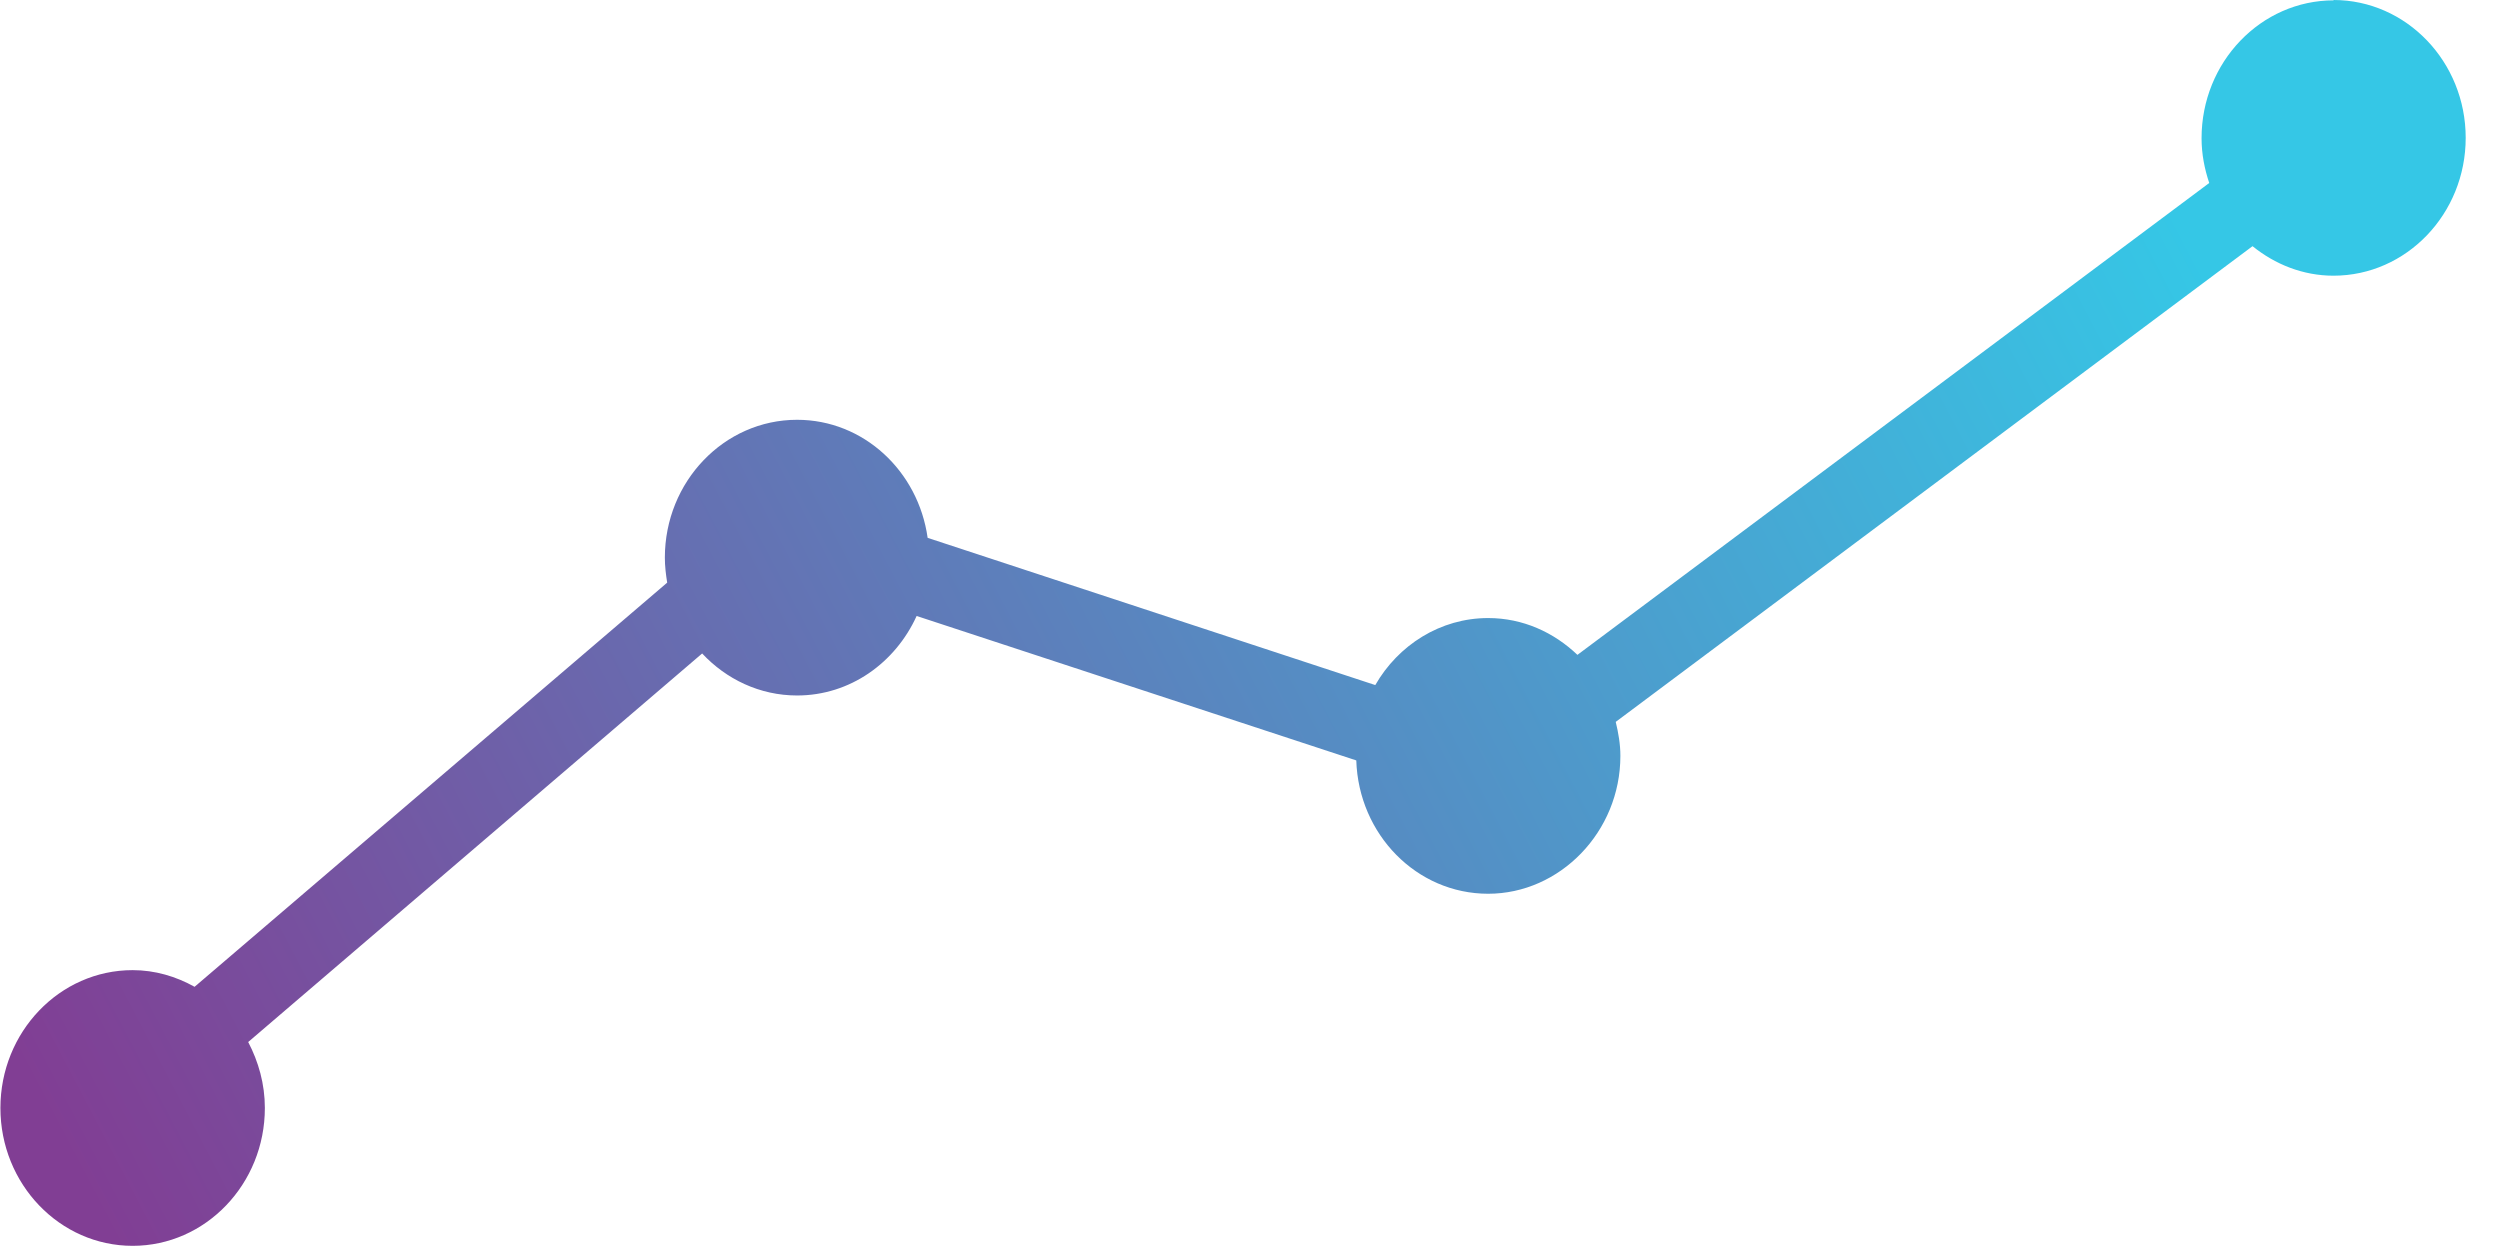 <svg width="72" height="36" viewBox="0 0 72 36" fill="none" xmlns="http://www.w3.org/2000/svg">
<path id="Vector" d="M67.213 0.01C65.113 0.01 63.405 1.79 63.405 3.98C63.405 4.44 63.492 4.87 63.626 5.27L45.43 18.86C44.749 18.21 43.857 17.8 42.859 17.8C41.478 17.8 40.269 18.58 39.608 19.73L26.716 15.49C26.447 13.57 24.874 12.09 22.956 12.09C20.855 12.09 19.148 13.87 19.148 16.06C19.148 16.31 19.177 16.54 19.215 16.78L5.604 28.42C5.067 28.12 4.462 27.94 3.82 27.94C1.719 27.94 0.012 29.72 0.012 31.91C0.012 34.1 1.719 35.88 3.82 35.88C5.92 35.88 7.628 34.1 7.628 31.91C7.628 31.22 7.446 30.58 7.148 30.01L20.222 18.82C20.913 19.56 21.881 20.03 22.956 20.03C24.481 20.03 25.785 19.09 26.399 17.74L39.061 21.9C39.128 24.03 40.797 25.74 42.859 25.74C44.922 25.74 46.667 23.96 46.667 21.77C46.667 21.43 46.61 21.11 46.533 20.79L64.873 7.09C65.516 7.61 66.321 7.94 67.204 7.94C69.304 7.94 71.012 6.16 71.012 3.97C71.012 1.78 69.304 0 67.204 0L67.213 0.01Z" fill="url(#paint0_linear_587_8255)"/>
<defs>
<linearGradient id="paint0_linear_587_8255" x1="3.359" y1="36.01" x2="62.192" y2="5.191" gradientUnits="userSpaceOnUse">
<stop stop-color="#813E94"/>
<stop offset="1" stop-color="#35C7E6"/>
</linearGradient>
</defs>
</svg>
